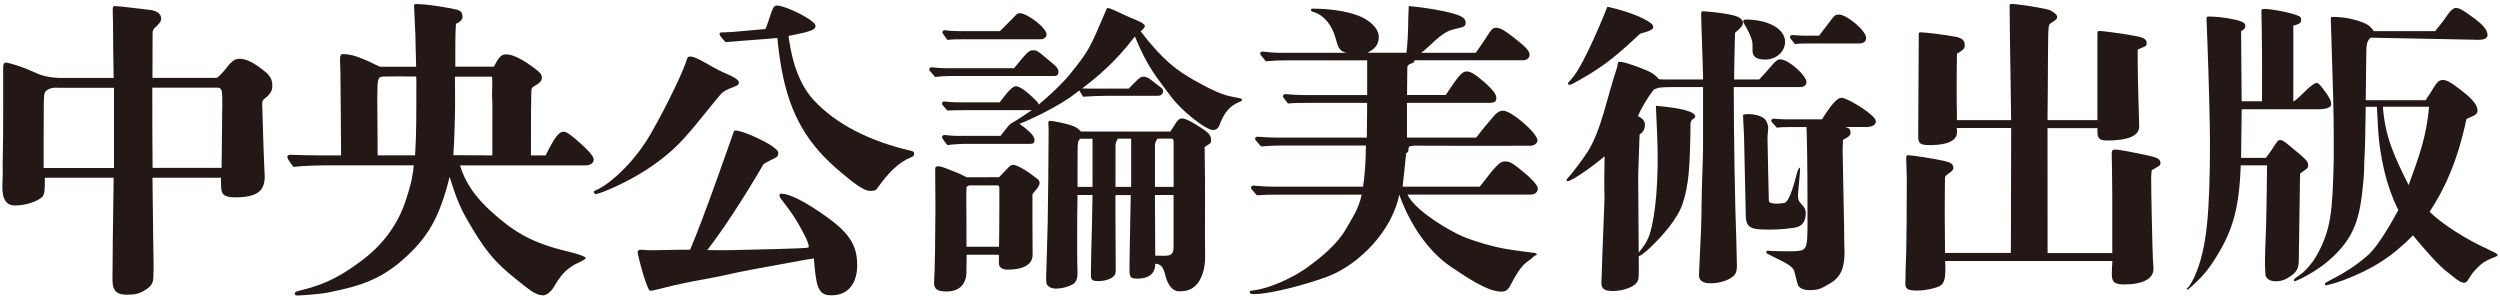 <?xml version="1.0" encoding="UTF-8"?><svg id="_レイヤー_1" xmlns="http://www.w3.org/2000/svg" viewBox="0 0 434 52"><path d="M315.79,6.19c.92-1.2,1.47-1.9,2.12-2.77.6-.87.88-.89,1.37-.89,1.31,0,4.68,2.79,4.68,4.04,0,.65-.44.98-1.31.98h-8.92c-.71,0-1.41,0-2.12.11-.82-.98-.87-1.09-.87-1.2,0-.22.16-.38.44-.38.65.05,1.52.11,1.9.11h2.7ZM316.31,20.69c2.23-3.54,3.01-3.87,3.69-3.67,1.38.39,5.6,3.01,5.65,4,.03.65-.6,1.03-1.74,1.03h-3.57c.65.16.91.33.91,1.04,0,.44-.39.71-1.31,1.2l-.06,1.74c0,.6.06,3.37.22,11.58.05,1.36.05,2.56.05,3.64,0,.6.06,1.93.06,2.58,0,2.67-.67,4.3-2.46,5.33-1.42.82-1.84,1.2-3.58,1.2-1.03,0-1.69-.27-2.01-.81-.11-.17-.39-1.44-.66-2.42-.27-1.14-2.53-1.92-4.54-3.01-.33-.17-.33-.22-.33-.33,0-.16.11-.27.22-.27.6.05,1.38.08,1.97.08,1.42,0,3.75.16,4.3-.33.76-.65.66-1.85.66-8.32,0-6.85-.11-11.64-.17-12.89h-3.07c-.65,0-1.41,0-2.07.11-.92-.98-.98-1.09-.98-1.19,0-.22.16-.38.43-.38.6.05,1.47.11,1.85.11h6.54ZM304.25,7.85c0-1.13-.91-2.85-1.45-3.68-.12-.18-.18-.36-.18-.48,0-.18.18-.3.42-.3,3.98,0,6.85,1.66,6.85,3.86,0,1.72-1.54,3.09-3.45,3.09-1.49,0-2.2-.48-2.2-1.55v-.95h0ZM305.39,13.8c.6-.65.87-.89,1.41-1.54,1.52-1.79,1.74-1.96,2.28-1.96,1.36,0,4.52,2.78,4.52,3.97,0,.49-.44.85-1.14.85h-11.48c0,7.89.22,21.12.44,26.34.05,1.85.11,4.18.11,4.73,0,.93-.22,1.47-.81,1.9-.87.65-2.29,1.09-3.76,1.09-1.36,0-2.07-.49-2.01-1.52l.05-1.2c.27-5.49.38-8.15.38-10.17.05-2.61.05-3.7.11-5,.11-3.1.16-5,.16-5.49v-10.68h-5.52c-.71,0-1.52.02-2.23.13-.87-.92-.93-1.04-.93-1.14,0-.22.16-.38.44-.38.71.06,1.63.07,2.07.07h6.17c0-1.85-.16-4.53-.22-7.52l-.05-1.35-.06-2.59c0-.33.06-.38.38-.38.6,0,3.54.3,4.9.63,1.3.27,1.96.76,1.96,1.36s-.49.98-1.36,1.74c-.11,4.19-.11,4.57-.16,8.11h4.35ZM287.45,18.36c4.48.4,6.81,1.01,6.85,1.88.01.33-.81.44-.82,1.18-.09,7.5-.3,10.73-1.38,13.95-.89,2.65-3.43,5.53-5.78,7.76-.78.74-1.57,1.32-1.84,1.34-.16,0-.18-.04-.19-.21,0-.16.04-.27.25-.5.67-.74,1.51-1.97,1.89-3.23.9-2.93,1.62-9.07,1.24-17.44l-.21-4.73h0ZM284.7,5.86c-3.64,3.45-6.11,5.57-10.5,8.03-.77.46-1.41.79-1.66.82-.2.03-.31-.01-.33-.16-.03-.2.11-.26.61-.84,2.31-2.56,6.22-12.54,6.22-12.54,4.3.94,7.42,2.43,7.87,3.2.43.75-.61,1.03-2.21,1.49h0ZM284.5,46.6c0,1.96-.05,2.17-.6,2.72-.71.65-2.34,1.2-3.87,1.2s-2.03-.38-2.03-1.47c0-.11,0-.27.05-1.14,0-.43.16-4.91.49-13.34,0-.6-.09-2.1.02-7.44-2.18,1.85-5.69,4.32-6.45,4.32-.11,0-.16-.05-.16-.16s.05-.22.22-.38c.6-.6,2.77-3.48,3.48-4.62,2.34-3.7,3.39-9.61,5.04-14.48.05-.14.18-.98.24-1.02.39-.29,2.76.54,4.98,1.45,1.31.54,2.48,1.67,2.48,2.27,0,.54-.29.69-1.27,1.02-1.25,1.58-2.22,3.39-2.8,4.64,0,0,1.28.41,1.24,1.53-.01.33-.06,1.11-.93,1.66l-.24,7.14.11,16.12h0Z" style="fill:#231815;"/><path d="M312.99,35.73c-.3-.41-.86-.71-.86-1.66,0-.56.19-2.44.26-3.19.08-.83.08-.91.08-1.02,0-.15.08-.75-.07-.75-.11,0-.34.57-.42.83-.38,1.43-1.29,5.13-2.23,5.29-1.32.23-2.66.15-2.68-.37-.11-3.78-.11-5.53-.23-10.68,0-1.83.39-1.96-.23-3.2-.63-1.26-4.02-1.38-4.02-.96s.17,3.43.17,3.43c0,0,.3,13.25.3,13.7,0,1.54.3,2.3,1.58,2.56.79.15,1.81.15,2.79.15,1.28,0,4.02-.19,4.81-.53.94-.41,1.24-1.32,1.24-2.45,0-.26-.11-.72-.49-1.17h0Z" style="fill:#231815;"/><path d="M38.59,18.76c0-3.1,0-3.32-.65-3.54h-11.5c0,6.04,0,7.94.05,13.92h11.98l.11-10.39h0ZM10.09,15.23c-1.4-.09-2.19.43-2.35.98-.16.49-.16,1.79-.16,7.51v5.44h12.21v-13.92h-9.69ZM37.59,13.53c.33-.1,1.25-1.14,1.61-1.6.7-.87,1.31-1.73,2.35-1.73,1.32,0,2.73.81,4.5,2.26,1.17.95,1.27,1.8,1.21,2.79-.03.49-.4,1.14-1.16,1.74-.54.38-.58.63-.58,1.07,0,0,.27,9.41.33,10.12.05,1.58.11,2.12.11,2.39,0,2.5-1.13,3.69-5.21,3.69-1.31,0-2.07-.33-2.23-.98-.11-.43-.16-.48-.16-2.43h-11.89c.11,8.72.15,13.29.2,15.44,0,.38-.04,1.2-.04,1.58,0,1.2-.29,1.76-1.32,2.41-1.09.71-1.74.88-3.32.88-1.16,0-2.45-.24-2.45-2.42,0-.33-.04-.67.01-2.47,0-.6.02-5.85.18-15.42H7.78v.32c0,1.25.05,2.64-.5,3.07-.87.76-2.82,1.43-4.72,1.43-1.74,0-2.15-1.57-2.15-3.09,0-.16,0-.65.05-1.79.06-1.41-.04-2.12.02-3.21.11-4.84.07-9.79.07-15.45v-.38c0-.49.11-.88.44-.88.54,0,2.52.65,3.7,1.12,1.74.69,2.54,1.41,5.59,1.54h9.45c-.05-2.39-.11-7.46-.11-9.48,0-.76-.05-1.96-.05-2.28,0-.6.05-.71.38-.71.82,0,4.7.51,6.15.67.5.06,1.93.33,1.88,1.6-.02.5-.64,1.1-1.09,1.48-.45.38-.4.94-.4,1.43l-.02,7.28h11.14Z" style="fill:#231815;"/><path d="M85.48,20.31c0-4.2-.06-3.01-.06-3.68,0-1.01.1-2.71-.01-3.32h-6.43s.05,5.25,0,6.67c-.05,1.65-.06,3.48-.28,6.96l6.77.04v-6.67h0ZM66.51,13.3c-.92.04-1.01.28-1.01,3.81l.06,9.86h6.5c.22-3.47.22-6.67.22-12.95l-.02-.73c-1.01-.03-4.84-.04-5.76,0h0ZM94.72,26.98c1.75-3.52,2.36-4.12,3.2-4.12.56,0,2,1.28,2.77,1.96,1.08.96,2.38,2.2,2.38,2.88,0,.62-.61,1.01-1.37,1.01h-21.84c.87,3.02,2.77,5.56,5.12,7.74,3.98,3.64,7.08,5.7,13.86,7.27,1.4.34,2.84.83,2.84,1.05,0,.34-1.54.93-1.93,1.16-1.7,1.02-2.36,1.82-3.66,3.98-.46.76-1.23,1.36-1.79,1.36-1.34,0-2.45-1.01-4.5-2.63-4.1-3.22-5.87-5.49-9.02-11.06-1.61-2.84-2.72-6.9-2.72-6.9-1.83,7.41-3.96,10.72-8.09,14.37-3.82,3.37-7.26,4.61-13.12,5.75-1.53.3-4.84.5-5.29.5-.22,0-.39-.11-.39-.34,0-.28.13-.34,1.48-.67,4.26-1.06,6.86-2.65,9.84-4.83,3.68-2.68,6.58-6.23,8.06-11.02.41-1.33,1-2.85,1.28-5.74h-14.55c-1.62,0-4.71.06-6.34.28-1.01-1.29-1.06-1.61-1.06-1.72,0-.22.17-.39.45-.39,1.29.05,4.27.11,5.05.11h3.83c0-2.35-.06-6.73-.06-8.4l-.06-5.98c0-1.91-.3-3.21.39-3.21,1.06,0,2.09.23,3.62.88,1.36.57,1.9.91,2.87,1.31h6.27l-.1-3.98c0-1.79-.2-4.54-.26-6.45,0-.33.06-.45.22-.45,2.23,0,5.73.66,6.88.9.74.15,1.28.37,1.31,1.28.02.84-1.14,1.25-1.14,1.25-.14,1.58-.11,5.05-.11,7.44h6.69c.37-.6.54-1.17,1.18-1.79.87-.85,3.02-.06,5.65,1.9,1.16.87,1.5,1.16,1.5,1.83,0,.56-.38.92-1.44,1.53-.32.19-.39.34-.39,1.12l-.05,3.25c0,2.8-.01,2.92-.01,7.57h2.53Z" style="fill:#231815;"/><path d="M132.87,5.03c.22-.34.47-1.26.81-2.2.47-1.3.54-1.87,1.23-1.87,1.4,0,6.67,2.53,6.67,3.54,0,.5-.51.79-1.96,1.16-.92.23-2.73.58-2.73.58.33,2.48,1.16,7.67,4.39,11.16,3.76,4.06,9.59,7.12,16.91,8.78.29.07.51.21.51.47,0,.43-.23.53-.51.64-2.24.9-4.1,2.83-5.94,5.47-.28.39-.79.37-1.3.37-1.01,0-2.95-1.51-5-3.24-5.54-4.66-8.78-9.59-10.31-18.1-.27-1.51-.62-4.13-.68-5.2-2.97.28-8,.61-9.01.72,0,0-.76-.82-.92-1.09-.16-.28-.11-.4-.06-.51.06-.11.71-.1.93-.1l1.23-.06,5.73-.51h0ZM112.05,43.41c1.69.11,5.52-.11,7.75-.06,2.34-5.43,6.74-18.13,7.62-20.59.26-.72,7.69,2.51,7.69,3.76,0,.92-.44.71-2.55,1.96-3.91,6.68-7,11.29-9.77,14.93,1.58.05,3.63.03,4.71,0,4.6-.14,12.62-.24,12.84-.46.34-.34-.89-2.66-2.03-4.59-.71-1.21-2.26-3.24-2.76-3.88-.2-.25-.24-.48-.24-.59s.11-.27.22-.27c.65,0,2.36.15,7.09,3.4,4.42,3.04,6.19,5.17,6.19,8.97,0,3.15-1.51,5.25-4.39,5.27-1.06,0-2.16-.06-2.66-2.38-.29-1.37-.47-3.96-.47-4.02s-7.61,1.36-10.94,1.97c-3.31.61-4.14.95-9.03,1.82-1.58.27-3.45.7-4.5.93-.81.17-2.07.54-2.9.71-.74.16-1.12.37-1.35-.15-.77-1.73-1.19-3.48-1.64-5.2-.17-.67-.23-1.06-.23-1.22,0-.22.27-.37.43-.37l.93.04h0ZM125.03,16.46c-5.36,6.41-6.84,9.1-12.83,13.02-3.08,2.02-7.55,4.02-8.71,4.2-.29.05-.4-.3-.41-.38-.01-.18.27-.19.97-.57,2.52-1.35,6.33-4.99,8.96-9.58,2.95-5.14,5.79-11.18,6.26-12.93.38-1.44,3.81,1.29,6.44,2.41,1.29.56,2.68,1.15,2.56,1.81-.13.72-2.15.72-3.24,2.02h0Z" style="fill:#231815;"/><path d="M179.59,24.23c0-.33-.43-.96-.87-1.35-1.36-1.2-1.87-1.58-2.52-1.57-1.04.02-.99.46-2.52,2.28h-7.54c-.43,0-1.41-.05-2.17-.16-.27,0-.43.16-.43.38,0,.11.05.29.92,1.38,1.2-.16,2.39-.22,3.59-.22h10.85c.49,0,.7-.2.7-.74h0Z" style="fill:#231815;"/><path d="M164.68,13.19h18.39c.55,0,.68-.33.68-.76,0-.71-.77-1.2-2.13-2.34-1.63-1.41-1.69-1.36-2.4-1.36-.6,0-1.12.58-3.18,3.11h-12.01c-.49,0-1.52-.06-2.28-.16-.27,0-.44.16-.44.38,0,.11.05.22,1.03,1.31.76-.11,1.58-.16,2.34-.16h0Z" style="fill:#231815;"/><path d="M203.73,32.44h-3.23v-7.17c0-.49.17-.82.44-1.2,0,0,2.47-.02,2.58,0,.11.01.22.27.22.54v7.82h0ZM203.73,42.82c0,1.9-.96,1.56-3.18,1.56l-.05-10.53h3.23v8.97h0ZM196.36,32.44h-2.71v-7.17c0-.43.18-.82.4-1.2h2.32v8.36h0ZM189.66,32.44h-2.6v-3.93c0-1.09.02-2,.02-2.38,0-1.3.03-1.67.46-2.05h2.12v8.36h0ZM209.06,22.56c-1.69-1.14-3.16-2.01-3.87-2.01-.38,0-.76.27-1.14.93-.33.54-.76,1.19-.87,1.36h-15.52c-.54-.54-.74-.76-1.72-1.09-1.09-.33-2.97-.76-3.68-.76-.21,0-.27.11-.27.43,0,.22.05.82.05,1.03v.33c0,2.61-.11,14.33-.16,15.96-.16,5.66-.22,7.67-.22,7.89-.05.98-.05,1.25-.05,1.63,0,.87.05,1.09.27,1.3.32.33.73.54,1.39.54,1.03,0,1.99-.27,2.7-.6.82-.38,1.09-.98,1.09-2.17,0-.22-.06-1.03-.06-2.99v-4.02c0-1.42,0-4.24.06-6.47h2.6c-.05,4.57-.16,7.56-.22,9.79-.06,3.21-.06,3.91-.06,4.02,0,.87.14,1.14,1.28,1.14s2.26-.38,2.7-.87c.27-.27.33-.54.33-1.3l-.05-9.02v-3.75h2.66c-.11,6.52-.22,10.28-.22,11.96v1.03c0,1.2.14,1.52,1.34,1.52,1.9,0,3.13-.76,3.13-2.58,1.6,0,1.59,1.85,2.04,2.92.54,1.3,1.3,1.84,2,1.86,1.16.03,1.87-.2,2.42-.56,1.5-.98,2.26-3.17,2.2-5.72-.09-4.69.07-10.37-.09-18.76.82-.6,1.12-.57,1.12-1.06,0-.54.01-1.09-1.18-1.9h0Z" style="fill:#231815;"/><path d="M167.13,6.82h13.53c.54,0,1.03-.38,1.03-.82,0-1.2-3.43-3.71-4.62-3.71-.49,0-.66.26-1.3.93-1.12,1.17-1.55,1.52-2.18,2.18h-7.44c-.44,0-1.42-.05-2.12-.16-.27,0-.43.16-.43.38,0,.11.05.22.87,1.31.87-.11,1.8-.11,2.67-.11h0Z" style="fill:#231815;"/><path d="M173.48,36.7c0,3.15,0,2.38-.05,6.13h-5.65v-3.95c.01-.86-.07-5.51,0-6.28.03-.33.43-.41.6-.41h4.84c.16,0,.27.16.27.44v4.08h0ZM178.83,30.1c-1.3-.92-2.49-1.49-2.98-1.49s-.89.6-2.41,2.15l-5.61.02c-.6-.27-1.15-.63-2.35-1.07-1.3-.49-2.42-1.01-2.86-.81-.25.11-.27.11-.27.71l.04,6.49c-.05,2.5-.02,4.95-.07,7.51,0,.98-.06,1.58-.06,2.66,0,1.14-.11,2.15-.11,2.86,0,1.03.57,1.47,2.15,1.47,2.56,0,3.53-1.61,3.47-3.57l.04-2.81h5.6v1.5c0,.65.52,1.09,1.55,1.09,2.72,0,4.3-.92,4.3-2.56,0-.22-.03-6.87-.03-6.87v-3.67c.8-.96,1.24-1.44,1.24-1.98s-.45-.7-1.65-1.62h0Z" style="fill:#231815;"/><path d="M176.34,14.97c-.54,0-1.3.82-2.81,2.8h-7.18c-.49,0-1.58-.05-2.39-.16-.27,0-.44.16-.44.38,0,.11.06.22.92,1.19,1.15-.04,2.34-.06,3.48-.06h10.65c1.12-.03,2.39.04,1.54-1.4-1.07-1.06-2.77-2.75-3.78-2.75h0Z" style="fill:#231815;"/><path d="M214.95,17c-2.01-.38-3.19-.54-7.81-3.17-2.72-1.54-5.27-3.36-9.12-8.38.35-.33.76-.68.72-.96-.07-.49-1.58-1.05-2.4-1.38-1.52-.6-4.03-2.04-4.19-1.65-2.98,6.93-2.94,7.12-6.37,11.37-2.5,3.1-7.06,6.59-5.94,5.73-1.23,1.03-5.01,3.33-4.37,2.93.16-.11-.16.16-.16.27s.02.16.12.16c1.14,0,6.69-2.58,10.18-4.9,3.29-2.42,7.18-5.15,11.4-10.69,2.28,5.49,3.72,6.98,6.35,10.53,1.75,2.35,5.93,5.71,7.24,5.71.49,0,.93-.33,1.09-.82.82-2.18,1.75-3.34,3.44-4.04.32-.11.49-.22.49-.38s-.22-.27-.65-.33h0Z" style="fill:#231815;"/><path d="M187.15,15.35l.89,1.44c1.41-.11,3.01-.16,4.43-.16h8.6c.81,0,1.09-.96.62-1.31-1.99-1.47-2.26-2.01-3.24-2.01-.6,0-1.11.68-2.5,2.07h-6.01c-1.29,0-1.62,0-2.42-.05-.34-.1-.35-.09-.38.02h0Z" style="fill:#231815;"/><path d="M244.35,33.81c1.09,2.23,5.08,5,8.73,6.85,1.79.87,3.96,1.55,6.41,2.15,2.45.6,4.46.75,6.69,1.07.43.05.6.11.6.27,0,.22-.27.1-.6.44-.77.78-1.43.8-2.63,2.6-.66.99-1.16,2.01-1.49,2.61-.33.54-.75.83-1.41.83-2.45,0-6.17-2.59-8.57-4.18-6.58-4.34-9.16-12.68-9.16-12.68-1.24,6.29-6.96,12.16-12.47,14.25-3.49,1.31-9.53,2.92-12.41,3.03h-.38c-.6,0-.71-.11-.71-.38,0-.22.16-.18.82-.29,2.67-.33,6.7-2.16,9.2-3.98,2.4-1.74,5.24-4.05,6.76-6.77.98-1.79,2.02-3.06,2.67-5.84h-14.46c-1.25,0-2.5.02-3.75.12-.98-1.09-1.03-1.2-1.03-1.31,0-.22.16-.38.43-.38,1.14.11,2.56.18,3.27.18h15.77c.27-1.69.49-4.53.49-7.14h-14.39c-1.25,0-2.56.05-3.81.16-.98-1.09-1.04-1.2-1.04-1.31,0-.22.17-.38.44-.38,1.2.11,2.67.16,3.43.16h15.53c.05-3.48.05-5.49.05-6.03h-10.37c-1.09,0-2.29,0-3.37.11-.82-1.03-.87-1.14-.87-1.25,0-.22.16-.38.44-.38,1.09.11,2.5.16,3.21.16h10.97v-6.03h-13.79c-1.25,0-2.56.05-3.81.16-.93-1.09-.98-1.2-.98-1.3,0-.22.16-.38.43-.38.92.11,2.18.22,2.77.22h11.85c-1.3-.27-1.47-.81-2.03-2.77-.49-1.76-1.78-3.8-3.88-4.35-.19-.05-.33-.22-.33-.33,0-.16.11-.22.33-.22,3.38,0,6.85.59,8.8,1.62,1.58.87,2.74,2.06,2.65,3.47-.08,1.2-.62,1.86-1.94,2.56h6.75c.4-3.43.24-5.54.4-8.1,2.56.22,5.91.76,7.76,1.31,1.63.49,2.12.87,2.12,1.63,0,.82-.86.74-2.31,1.16-2.18.62-3.84,2.92-5.41,4.01h9.47c2.66-3.7,2.61-4.34,3.48-4.34.98,0,1.8.69,3.43,1.94,1.52,1.2,2.44,2.01,2.44,2.77,0,.49-.47.93-1.12.93h-18.84c-.11.32-.12.43-.67.6-.38.11-.6.33-.6.65l-.05,4.78h6.72c2.29-3.48,2.86-4.09,3.67-4.09.65,0,1.52.54,3.21,2.01,1.47,1.36,1.9,2.01,1.9,2.61,0,.65-.35.84-1.28.84h-14.23v6.03h12c.65-.87,1.96-2.45,2.94-3.59.76-.92,1.31-1.09,1.74-1.09,1.47,0,5.98,3.92,5.98,5.17,0,.49-.6.92-1.25.92,0,0-16.25.02-17.99,0-1.74-.02-2.77-.1-3.08.23-.24.26.18.72-.48,1.08,0,0-.56,5.51-.62,5.79h13.4c2.83-3.7,3.5-4.38,4.31-4.38.87,0,1.27.25,2.44,1.16,1.61,1.26,3.32,2.82,3.32,3.53,0,.43-.27,1.07-1.3,1.07h-21.29Z" style="fill:#231815;"/><path d="M366.62,26.49c0-.41.15-.52.67-.52.77,0,4.01.69,5.46.99,1.45.31,2.3.57,2.3,1.3,0,.57-.12.43-1.52,1.31l-.09,1.15c0,2.79.21,12.42.31,14.43.05.72.1,1.02.1,1.49,0,1.71-1.71,2.74-5.17,2.74-1.55,0-2.07-.41-2.07-1.76,0-.46.05-1.55.1-2.31h-29.04c.05.5.05.93.05,1.18,0,1.45-.07,2.71-1,3.18-1.03.46-2.54.77-3.93.77-1.55,0-2.02-.26-2.02-1.19,0-.41.05-1.94.05-2.51,0-.36.05-1.4.1-2.95.05-1.45.1-7.24.1-12.67,0-.88-.1-2.79-.1-3.72,0-.31.05-.46.31-.46.67,0,4.65.62,6.2.98,1.13.26,1.67.5,1.67,1.23,0,.21-.1.41-.41.67-.57.47-.99.62-1.03.98-.04.36-.05,6.53-.05,6.53l.05,6.58h11.42c.05-3.62,0-10.79.06-21.69h-9.45c.05.31.05.6.05.75,0,1.39-1.57,2.22-4.67,2.22-1.76,0-2.07-.26-2.07-1.6l.1-17.72c0-.21.1-.26.36-.26.77,0,4.46.46,6.01.77,1.19.21,1.61.71,1.61,1.38,0,.52.05.74-1.35,1.57-.05,2.89-.05,4.39-.05,5.99,0,1.24,0,3.06.05,5.54h9.4l-.1-7.5c-.05-1.96-.16-11.12-.16-12.11v-.21c0-.31.1-.36.41-.36.52,0,3.17.36,4.51.62,2.27.41,2.22.52,2.68.83.36.26.65.47.65.83s-.29.5-.65.76c-.52.36-.75.41-.81.88-.19,1.46-.1,7.79-.21,16.26h8.66V5.68c0-.21.1-.31.41-.31.41,0,3.89.46,5.03.67,2.37.41,3.11.57,3.11,1.45,0,.62-.26.5-1.56,1.12,0,.72,0,3.22.05,5.24.05,2.58.1,3.67.16,5.99l.05,2.07c.05,1.65-1.87,2.48-5.59,2.48-1.29,0-1.66-.36-1.66-1.55v-.6h-8.66c0,4.7.01,18.28.01,21.69h11.23v-9.99c0-1.81-.05-3.53-.05-4.71l-.05-2.74h0Z" style="fill:#231815;"/><path d="M418.14,32.13c-2.38-4.75-4.1-8.33-4.47-13.6h8.01c-.41,5.17-1.83,8.9-3.54,13.6h0ZM431.99,43.31c-3.77-1.71-7.88-4.27-10.21-6.54,2.43-3.72,4.75-8.37,6.4-16.12,1.71-.72,1.91-.88,1.91-1.5,0-.83-.72-1.81-2.48-3.2-1.96-1.55-2.81-2.07-3.53-2.07-.57,0-.98.32-1.55,1.26-.46.72-.77,1.28-1.45,2.26h-10.39l.1-8.16c0-1.45.1-2.18.77-2.7l18.73.37c.93,0,1.55-.26,1.55-.83,0-.72-.62-1.65-2.17-2.79-1.96-1.45-2.64-1.91-3.36-1.91-.36,0-.93.46-1.34,1.09-1.03,1.55-1.86,2.41-2.22,2.93h-10.65c-.72-.98-1.19-1.29-2.64-1.76-1.86-.62-3.6-.71-4.48-.71-.26,0-.36.1-.36.36,0,.31.1,2.32.1,2.94.31,9.51.42,13.49.42,17.83,0,1.27-.01,3.58,0,3.58-.22,9.24-.45,12.31-3.11,16.97-.5.87-1.7,2.36-2.69,3.05-.83.58-1.13.76-1.12.97.01.15-.07.2.09.19.21-.02.76-.27,1.26-.51,1.2-.61,2.84-1.52,4.54-2.94,4.91-4.17,5.59-7.85,6.16-13.76.13-1.3.18-2.54.18-3.96h.02c.12-2.23.16-4.99.22-9.11h1.94l.15,2.75c.24,6.05,1.64,11.29,3.44,14.92,0,0,.05.09.14.24-.02-.01-3.08,5.92-5.3,7.86-2.18,1.91-3.93,2.99-7.12,4.65-.25.13-.34.25-.33.35.02.2,0,.24.2.22.36-.04,1.92-.48,3.07-.91,4.79-1.82,8.25-3.93,12.02-7.76.03.05,3.72,4.54,5.48,5.98,1.34,1.03,2.57,2.24,3.35,2.24.31,0,.53-.16.73-.48.72-1.19,1.04-1.59,1.92-2.41.93-.88,1.91-1.26,2.74-1.57.36-.15.47-.21.47-.36s-.21-.31-1.6-.93h0Z" style="fill:#231815;"/><path d="M398.15,17.63c.7-.44,1.67-1.44,1.93-1.7.72-.73,1.67-1.53,2.05-1.53.33,0,.6.22,1.36,1.3,1.04,1.41,1.2,1.85,1.2,2.45,0,.54-1.11.82-2.03.82h-13.5l-.11,8.44h4.3c1.85-2.44,1.91-3.1,2.45-3.1.6,0,1.04.49,2.83,1.96,1.52,1.25,2.07,1.74,2.07,2.39,0,.54-.05.49-1.41,1.47l-.22,14.95c0,1.25-.22,2.01-1.3,2.77-.98.71-1.73.98-2.66.98-1.14,0-1.85-.49-1.85-1.36,0-.49-.13-1.37-.02-4.14.11-2.77.11-2.94.16-4.3.05-2.18.16-8.92.16-10.33h-4.57c-.27,8.1-1.63,11.9-4.79,16.75-1.31,2.01-2.45,3.1-3.7,4.24-.49.44-.71.6-.82.6s-.03-.05-.03-.16.19-.16.46-.54c.54-.87.87-1.52,1.2-2.39,1.74-4.35,2.34-10.12,2.34-22.57,0-2.77-.22-11.53-.44-17.08-.05-1.9-.16-3.59-.16-4.3,0-.27.05-.38.38-.38,1.03,0,2.58.15,3.9.4,1.32.25,2.45.57,2.45,1.12,0,.44.03.55-.73,1.03l.1,12.16h3.53c0-3.81.05-6.84-.05-12.98l-.05-2.67c0-.27.05-.38.54-.38,1.14,0,3.7.49,4.95.87,1.09.38,1.36.39,1.41.97.06.65-.44.8-1.36,1.07v12.81l.02.34h0Z" style="fill:#231815;"/></svg>